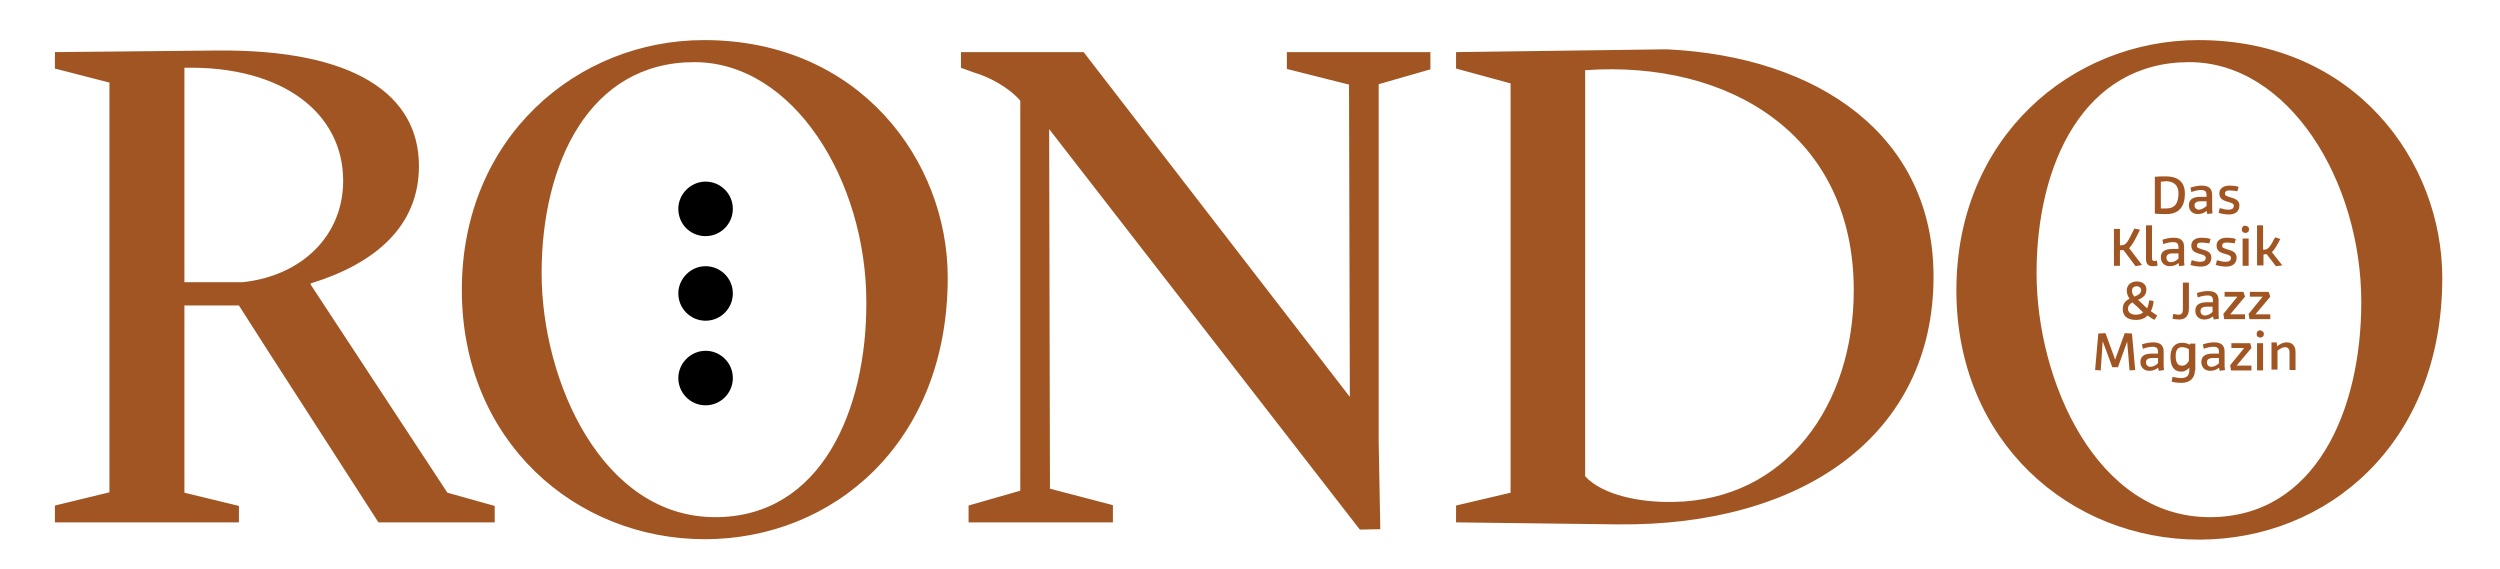 <?xml version="1.0" encoding="utf-8"?>
<!-- Generator: Adobe Illustrator 25.2.3, SVG Export Plug-In . SVG Version: 6.00 Build 0)  -->
<svg version="1.1" id="Isolationsmodus" xmlns="http://www.w3.org/2000/svg" xmlns:xlink="http://www.w3.org/1999/xlink" x="0px"
	 y="0px" viewBox="0 0 623.6 141.9" style="enable-background:new 0 0 623.6 141.9;" xml:space="preserve">
<style type="text/css">
	.st0{fill:#A05522;}
</style>
<g>
	<path class="st0" d="M537.5,44.1c0.9-0.1,1.5-0.1,2.8-0.1c2.6,0,4.7,1.1,4.7,4.3c0,3-1.3,5.1-4.6,5.1c-1,0-1.8,0-2.9-0.1V44.1z
		 M539,45.3V52c0.5,0,1,0,1.3,0c2.3,0,3.1-1.4,3.1-3.8c0-2.2-1.4-3-3.2-3C539.8,45.3,539.4,45.3,539,45.3z"/>
	<path class="st0" d="M546.4,46.8c0.9-0.3,1.8-0.5,2.8-0.5c1.7,0,2.6,0.7,2.6,2.3c0,0.8,0,2.5,0,2.9c0,0.7,0,1.2,0.1,1.7l-1.3,0.2
		c-0.1-0.2-0.1-0.5-0.2-0.8c-0.5,0.5-1.3,0.8-2.2,0.8c-1.1,0-2.2-0.7-2.2-2.2c0-1.3,0.8-2.1,2.9-2.1c0.6,0,1.1,0,1.5,0v-0.4
		c0-1-0.4-1.3-1.4-1.3c-0.7,0-1.6,0.2-2.4,0.5L546.4,46.8z M550.4,50.2c-0.5,0-1,0-1.3,0c-1.3,0-1.7,0.4-1.7,1
		c0,0.7,0.5,1.1,1.1,1.1c0.7,0,1.4-0.5,1.9-0.9V50.2z"/>
	<path class="st0" d="M558.1,47.7c-0.7-0.1-1.3-0.2-2-0.2c-0.8,0-1.1,0.3-1.1,0.8s0.3,0.6,1.6,1c1.5,0.4,2,1,2,2
		c0,1.1-0.7,2.2-2.6,2.2c-1,0-1.9-0.2-2.6-0.4l0.3-1.2c0.6,0.2,1.4,0.4,2.2,0.4s1.3-0.3,1.3-1c0-0.5-0.5-0.7-1.6-1
		c-1.5-0.4-2-1-2-2.1c0-1,0.8-1.9,2.5-1.9c0.8,0,1.7,0.1,2.3,0.3L558.1,47.7z"/>
</g>
<g>
	<path class="st0" d="M533.8,57.3c-1.3,2.7-2,3.9-2.7,4.6l3.2,4.2l-1.6,0.3l-3-4c-0.3,0-0.5,0-0.9,0v3.9h-1.5v-9.2h1.5v4.1
		c1.5,0,1.7-0.3,3.6-4.2L533.8,57.3z"/>
	<path class="st0" d="M536.8,64.4c0,0.5,0.2,0.7,0.5,0.7s0.4,0,0.7-0.1l0.2,1.2c-0.4,0.2-0.7,0.2-1.2,0.2c-0.9,0-1.7-0.3-1.7-1.8
		v-8.4h1.5V64.4L536.8,64.4z"/>
	<path class="st0" d="M539.4,59.8c0.9-0.3,1.8-0.5,2.8-0.5c1.7,0,2.6,0.7,2.6,2.3c0,0.8,0,2.5,0,2.9c0,0.7,0,1.2,0.1,1.7l-1.3,0.2
		c-0.1-0.2-0.1-0.5-0.2-0.8c-0.5,0.5-1.3,0.8-2.2,0.8c-1.1,0-2.2-0.7-2.2-2.2c0-1.3,0.8-2.1,2.9-2.1c0.6,0,1.1,0,1.5,0v-0.4
		c0-1-0.4-1.3-1.4-1.3c-0.7,0-1.6,0.2-2.4,0.5L539.4,59.8z M543.4,63.2c-0.5,0-1,0-1.3,0c-1.3,0-1.7,0.4-1.7,1.1
		c0,0.7,0.5,1.1,1.1,1.1c0.7,0,1.4-0.4,1.9-0.9V63.2z"/>
	<path class="st0" d="M551.1,60.7c-0.7-0.1-1.3-0.2-2-0.2c-0.8,0-1.1,0.3-1.1,0.8s0.3,0.6,1.6,1c1.5,0.4,2,1,2,2
		c0,1.1-0.7,2.2-2.6,2.2c-1,0-1.9-0.2-2.6-0.4l0.3-1.2c0.6,0.2,1.4,0.4,2.2,0.4s1.3-0.3,1.3-1c0-0.5-0.5-0.7-1.6-1
		c-1.5-0.4-2-1-2-2.1c0-1,0.8-1.9,2.5-1.9c0.8,0,1.7,0.1,2.3,0.3L551.1,60.7z"/>
	<path class="st0" d="M557.4,60.7c-0.7-0.1-1.3-0.2-2-0.2c-0.8,0-1.1,0.3-1.1,0.8s0.3,0.6,1.6,1c1.5,0.4,2,1,2,2
		c0,1.1-0.7,2.2-2.6,2.2c-1,0-1.9-0.2-2.6-0.4l0.3-1.2c0.6,0.2,1.4,0.4,2.2,0.4s1.3-0.3,1.3-1c0-0.5-0.5-0.7-1.6-1
		c-1.5-0.4-2-1-2-2.1c0-1,0.8-1.9,2.5-1.9c0.8,0,1.7,0.1,2.3,0.3L557.4,60.7z"/>
	<path class="st0" d="M561,57.2c0,0.6-0.4,0.9-0.9,0.9s-0.9-0.3-0.9-0.9c0-0.5,0.3-0.9,0.9-0.9C560.7,56.4,561,56.7,561,57.2z
		 M560.9,66.3h-1.5v-6.8h1.5V66.3z"/>
	<path class="st0" d="M568.8,59.6c-0.9,1.8-1.5,2.7-2.1,3.3l2.6,3.3l-1.6,0.2l-2.3-3c-0.2,0-0.5,0-0.8,0.1v2.7H563v-10h1.5v6.1
		c1.2,0,1.6-0.4,3-3.1L568.8,59.6z"/>
</g>
<g>
	<path class="st0" d="M537.2,75.1c-0.1,1-0.3,1.8-0.7,2.5c0.5,0.4,1,0.7,1.6,1.1l-0.7,1.1c-0.7-0.4-1.2-0.7-1.7-1.1
		c-0.7,0.7-1.6,1.1-2.9,1.1c-2.3,0-3.3-1.1-3.3-2.7c0-1.2,0.5-2,1.7-2.6c-0.5-0.7-0.7-1.3-0.7-2.1c0-1.2,1-2.2,2.5-2.2
		c1.4,0,2.4,0.8,2.4,2c0,1.3-0.7,2-2.1,2.6c0.3,0.3,0.6,0.5,1,0.9s0.8,0.8,1.3,1.2c0.2-0.5,0.4-1.2,0.5-2L537.2,75.1z M531.9,75.4
		c-0.8,0.5-1.1,1-1.1,1.6c0,0.9,0.7,1.5,2,1.5c0.7,0,1.4-0.2,1.8-0.6c-0.5-0.4-1-0.9-1.5-1.4C532.7,76.2,532.3,75.8,531.9,75.4z
		 M533,71.4c-0.6,0-1.2,0.3-1.2,1.1c0,0.6,0.2,1,0.6,1.5c1.3-0.5,1.7-1,1.7-1.7C534,71.7,533.6,71.4,533,71.4z"/>
	<path class="st0" d="M546,77c0,1.8-0.9,2.7-2.4,2.7c-0.7,0-1.2-0.1-1.7-0.2l0.2-1.2c0.5,0.1,0.9,0.2,1.3,0.2c0.8,0,1.1-0.4,1.1-1.4
		v-6.6h1.5L546,77L546,77z"/>
	<path class="st0" d="M548,73.1c0.9-0.3,1.8-0.5,2.8-0.5c1.7,0,2.6,0.7,2.6,2.3c0,0.8,0,2.5,0,2.9c0,0.7,0,1.2,0.1,1.7l-1.3,0.2
		c-0.1-0.2-0.1-0.5-0.2-0.8c-0.5,0.5-1.3,0.8-2.2,0.8c-1.1,0-2.2-0.7-2.2-2.2c0-1.3,0.8-2.1,2.9-2.1c0.6,0,1.1,0,1.5,0V75
		c0-1-0.4-1.3-1.4-1.3c-0.7,0-1.6,0.2-2.4,0.5L548,73.1z M551.9,76.5c-0.5,0-1,0-1.3,0c-1.3,0-1.7,0.4-1.7,1.1s0.5,1.1,1.1,1.1
		c0.7,0,1.4-0.4,1.9-0.9V76.5z"/>
	<path class="st0" d="M560,74l-3.7,4.4h3.7v1.2h-5.2l-0.2-1.3l3.5-4.3h-3.2v-1.2h4.7L560,74z"/>
	<path class="st0" d="M566.3,74l-3.7,4.4h3.7v1.2h-5.2l-0.2-1.3l3.5-4.3h-3.2v-1.2h4.7L566.3,74z"/>
</g>
<path class="st0" d="M532.6,92.3l-1.4,0.1l-0.6-7.2l0,0l-2.3,6.4h-1.4l-2.4-6.5l0,0l-0.5,7.3l-1.4-0.1l0.8-9.1l1.8-0.1l2.4,6.6l0,0
	l2.4-6.6l1.8,0.1L532.6,92.3z M534.3,85.9c0.9-0.3,1.8-0.5,2.8-0.5c1.7,0,2.6,0.7,2.6,2.3c0,0.8,0,2.5,0,2.9c0,0.7,0,1.2,0.1,1.7
	l-1.3,0.2c-0.1-0.2-0.1-0.5-0.2-0.8c-0.5,0.5-1.3,0.8-2.2,0.8c-1.1,0-2.2-0.7-2.2-2.2c0-1.3,0.8-2.1,2.9-2.1c0.6,0,1.1,0,1.5,0v-0.4
	c0-1-0.4-1.3-1.4-1.3c-0.7,0-1.6,0.2-2.4,0.5L534.3,85.9z M538.3,89.3c-0.5,0-1,0-1.3,0c-1.3,0-1.7,0.4-1.7,1.1s0.5,1.1,1.1,1.1
	c0.7,0,1.4-0.4,1.9-0.9V89.3z M547.5,92.4c0,2.1-1.5,3.1-3.3,3.1c-0.9,0-1.9-0.1-2.5-0.3l0.2-1.2c0.6,0.1,1.4,0.3,2.2,0.3
	c1.2,0,2-0.5,2-1.9v-0.7c-0.5,0.6-1.2,1-2,1c-1.9,0-2.7-1.4-2.7-3.7c0-2.4,1.2-3.5,2.9-3.5c0.7,0,1.4,0.2,2,0.5v-0.3h1.3v6.7H547.5z
	 M546,90v-2.9c-0.5-0.3-1.1-0.5-1.7-0.5c-1,0-1.6,0.6-1.6,2.2c0,1.5,0.5,2.4,1.4,2.4C544.9,91.3,545.5,90.9,546,90z M549.5,85.9
	c0.9-0.3,1.8-0.5,2.8-0.5c1.7,0,2.6,0.7,2.6,2.3c0,0.8,0,2.5,0,2.9c0,0.7,0,1.2,0.1,1.7l-1.3,0.2c-0.1-0.2-0.1-0.5-0.2-0.8
	c-0.5,0.5-1.3,0.8-2.2,0.8c-1.1,0-2.2-0.7-2.2-2.2c0-1.3,0.8-2.1,2.9-2.1c0.6,0,1.1,0,1.5,0v-0.4c0-1-0.4-1.3-1.4-1.3
	c-0.7,0-1.6,0.2-2.4,0.5L549.5,85.9z M553.5,89.3c-0.5,0-1,0-1.3,0c-1.3,0-1.7,0.4-1.7,1.1s0.5,1.1,1.1,1.1c0.7,0,1.4-0.4,1.9-0.9
	V89.3z M561.6,86.8l-3.7,4.4h3.7v1.2h-5.1l-0.2-1.3l3.5-4.3h-3.2v-1.2h4.7L561.6,86.8z M564.7,83.3c0,0.6-0.4,0.9-0.9,0.9
	s-0.9-0.3-0.9-0.9c0-0.5,0.3-0.9,0.9-0.9C564.3,82.5,564.7,82.8,564.7,83.3z M564.5,92.4H563v-6.8h1.5V92.4L564.5,92.4z M568,86.4
	c0.7-0.6,1.5-1,2.4-1c1.4,0,2.2,0.9,2.2,2.4v4.5h-1.5v-4.5c0-0.7-0.4-1.2-1.1-1.2c-0.7,0-1.3,0.4-1.9,0.9v4.7h-1.5v-6.8h1.3
	L568,86.4z"/>
<g>
	<path class="st0" d="M548.4,10C516.8,10,488,34.2,488,72.4c0,37.8,28.4,62.2,60.6,62.2c31.8,0,60.6-23.8,60.6-65.3
		C609.2,40.2,587.3,10,548.4,10 M551.2,129C523,129,508,95.1,508,68.1c0-27.2,11.8-52.6,38.1-52.6c24.7,0,42.9,29.5,42.9,59.9
		C589,102.2,577.7,129,551.2,129 M363.2,130.3l40.3,0.5c46.1,0.5,78.8-22.2,78.8-61.8c0-35.1-28.6-54.9-66.6-56.7L363.2,13v4.1
		l13.6,3.7v102.1l-13.6,3.2V130.3z M395.5,17.5c35.8-2.5,66.9,16.1,66.9,54.9c0,28.6-16.8,52.3-44.9,52.8
		c-8.1,0.2-17.7-1.6-22.1-6.4V17.5H395.5z M344.3,132l-0.4-21.7V21l12.9-3.7V13H321v4.2l15.5,3.9l0.2,77.9l-66.4-86h-30.6v3.9l3,1.1
		c4.1,1.2,8.8,3.7,11.8,7.1v97.3l-12.9,3.7v4.2h36V126l-15.7-4.1l-0.2-89.7l77.5,99.9L344.3,132z M175.6,10
		c-31.6,0-60.4,24.2-60.4,62.3c0,37.8,28.4,62.2,60.6,62.2c31.8,0,60.6-23.8,60.6-65.3C236.4,40.2,214.5,10,175.6,10 M178.4,129
		c-28.2,0-43.3-33.9-43.3-60.9c0-27.2,11.8-52.6,38.1-52.6c24.7,0,42.9,29.5,42.9,59.9C216.2,102.2,204.9,129,178.4,129 M46,16.9
		c24.5-0.5,39.6,11.3,39.6,28.2c0,13.6-10.2,23.7-25.1,25.3H46V16.9z M13.7,130.3h45.9v-4.1L46,122.9V76.2h13.6
		c0,0,2.8,4.4,6.9,10.8l27.9,43.3h29v-4.1l-11.8-3.3L77.5,71v-0.3c15.9-4.9,27-14.1,27-29.3c0-17.7-15.9-29.1-50.3-28.8L13.7,13v4.1
		l13.6,3.5v102.2l-13.6,3.3L13.7,130.3L13.7,130.3z"/>
</g>
<path d="M176,58.9c3.8,0,6.8-3.1,6.8-6.8c0-3.8-3.1-6.8-6.8-6.8s-6.8,3.1-6.8,6.8C169.2,55.9,172.2,58.9,176,58.9"/>
<path d="M176,80c3.8,0,6.8-3.1,6.8-6.8c0-3.8-3.1-6.8-6.8-6.8s-6.8,3.1-6.8,6.8S172.2,80,176,80"/>
<path d="M176,101.1c3.8,0,6.8-3.1,6.8-6.8c0-3.8-3.1-6.8-6.8-6.8s-6.8,3.1-6.8,6.8S172.2,101.1,176,101.1"/>
</svg>
